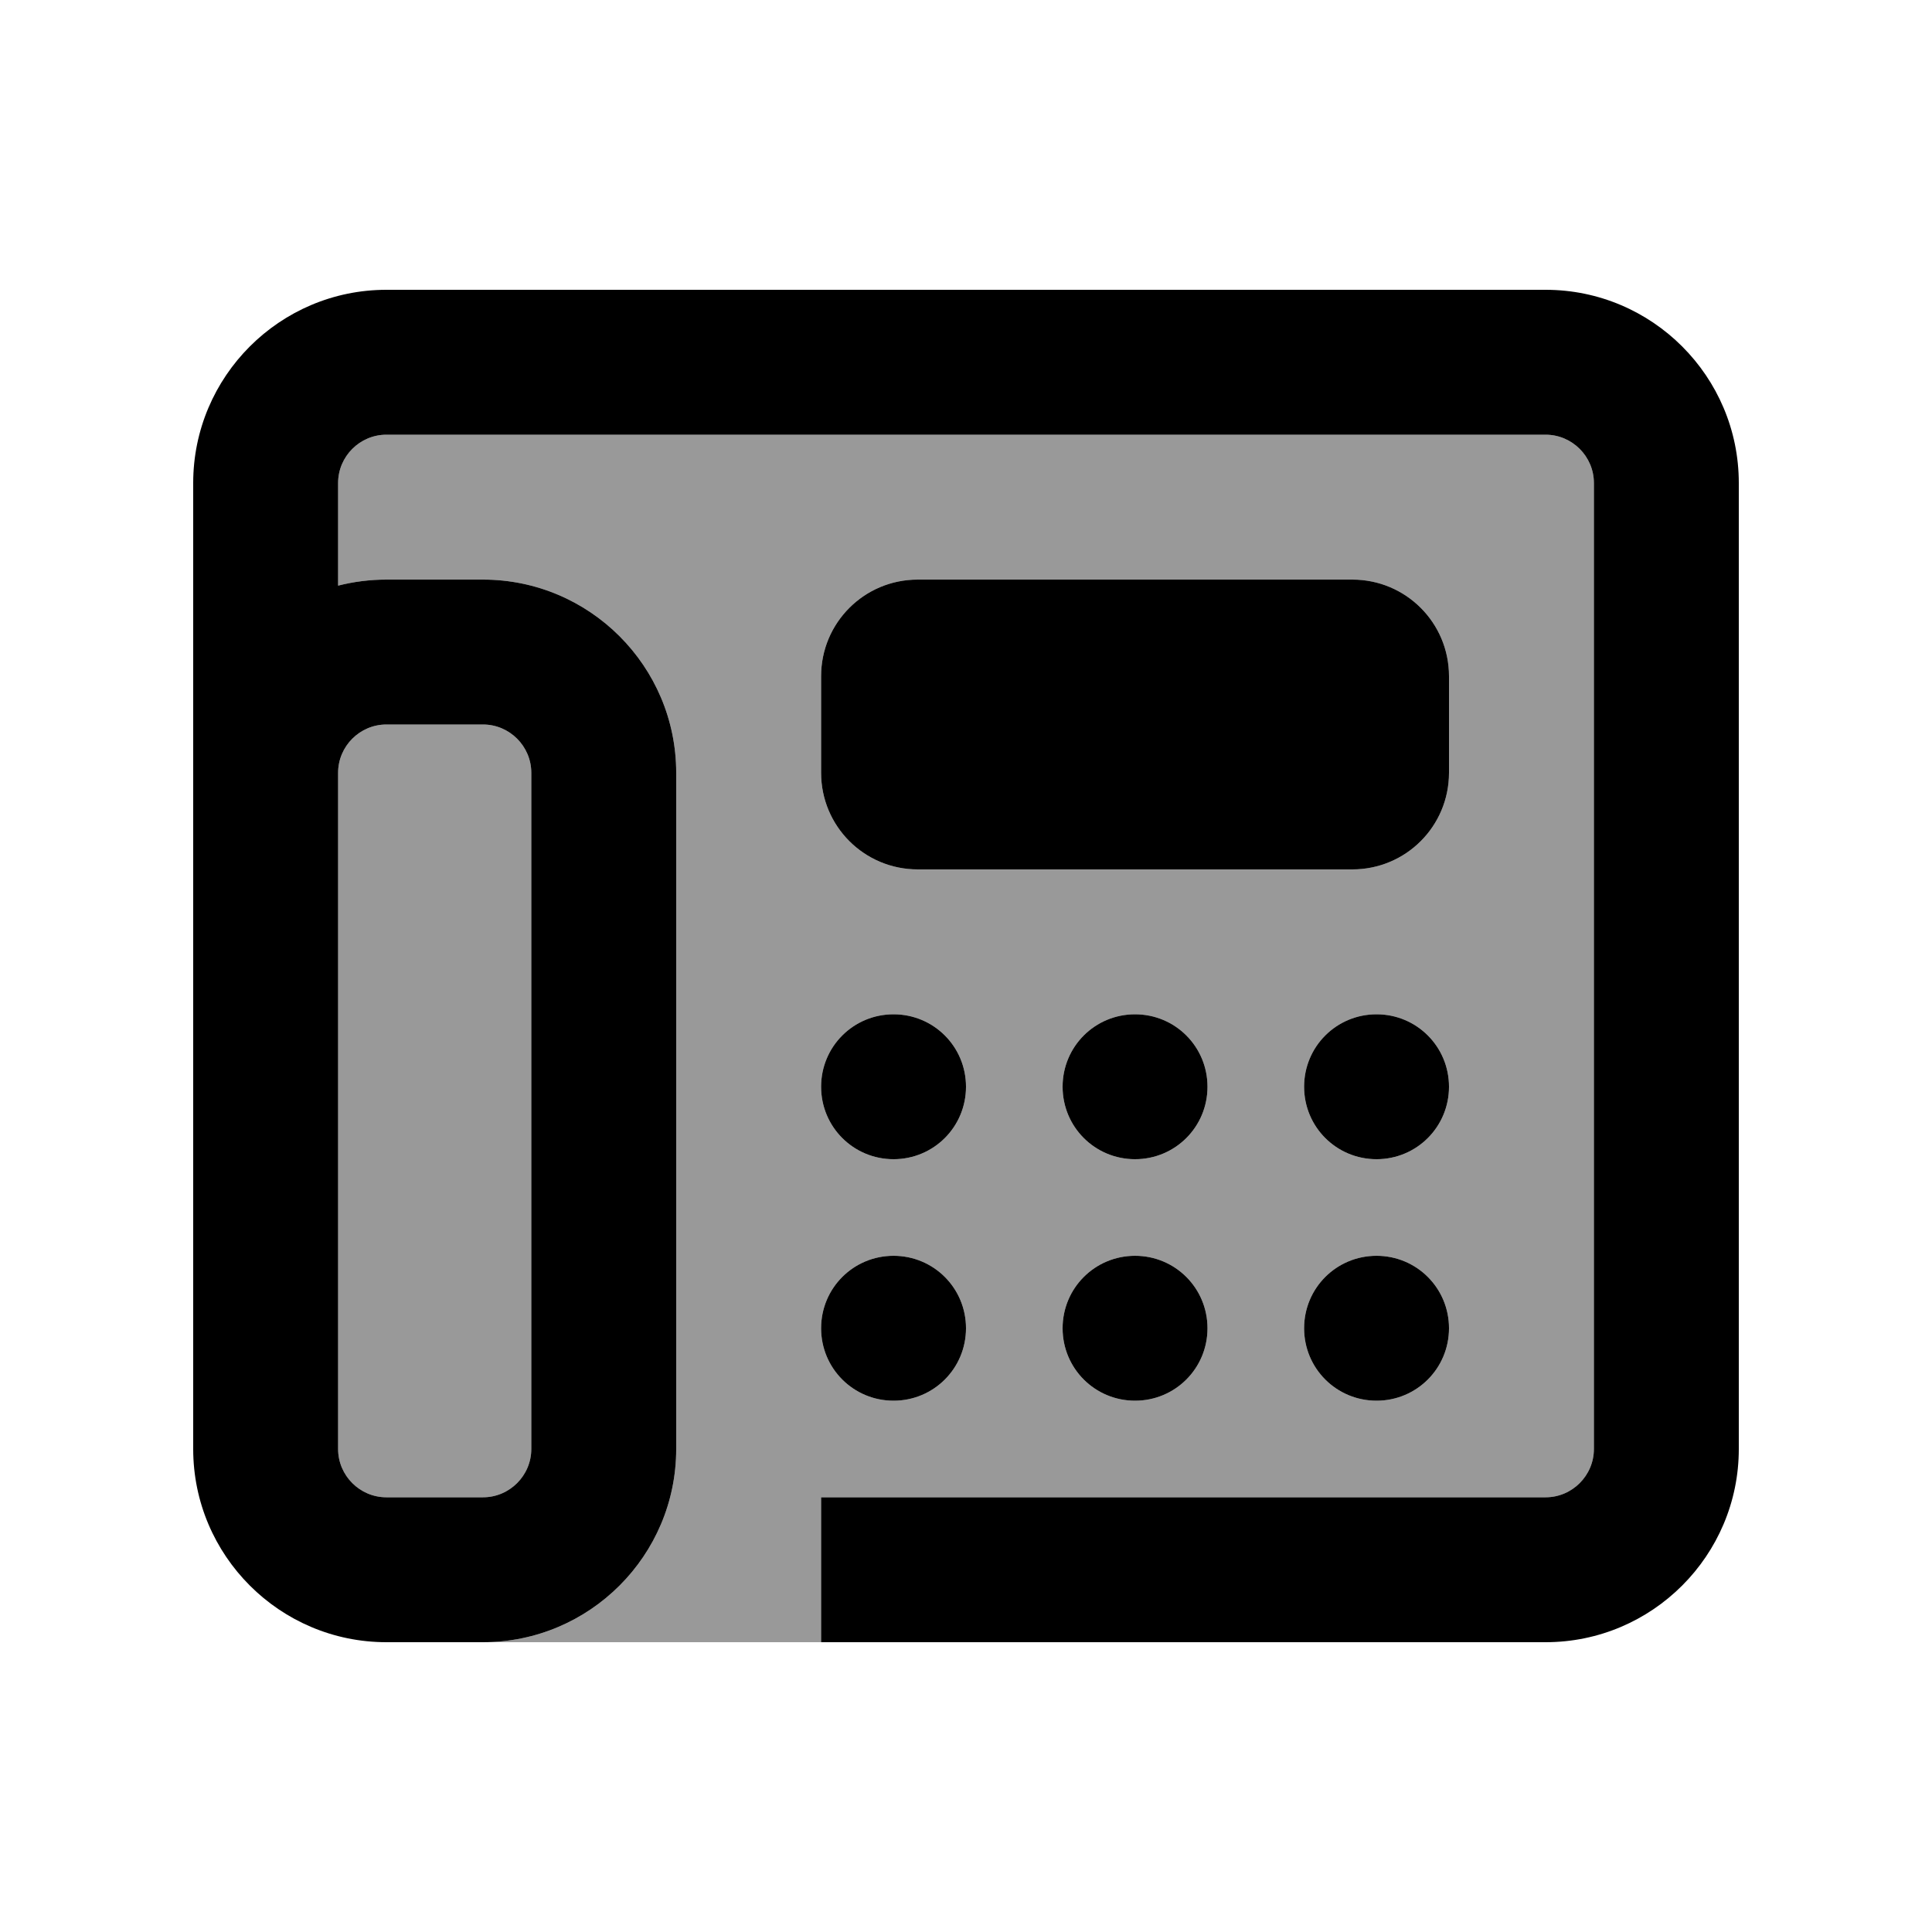 <svg xmlns="http://www.w3.org/2000/svg" viewBox="0 0 640 640"><!--! Font Awesome Pro 7.1.0 by @fontawesome - https://fontawesome.com License - https://fontawesome.com/license (Commercial License) Copyright 2025 Fonticons, Inc. --><path opacity=".4" fill="currentColor" d="M112 160C112 151.2 119.2 144 128 144L512 144C520.8 144 528 151.2 528 160L528 480C528 488.8 520.8 496 512 496L272 496L272 544L160 544C195.3 544 224 515.3 224 480L224 256C224 220.7 195.3 192 160 192L128 192C122.5 192 117.1 192.7 112 194L112 160zM112 256C112 247.2 119.2 240 128 240L160 240C168.8 240 176 247.2 176 256L176 480C176 488.8 168.8 496 160 496L128 496C119.2 496 112 488.8 112 480L112 256zM272 224L272 256C272 273.7 286.3 288 304 288L448 288C465.7 288 480 273.7 480 256L480 224C480 206.3 465.7 192 448 192L304 192C286.3 192 272 206.3 272 224zM272 360C272 373.3 282.7 384 296 384C309.3 384 320 373.3 320 360C320 346.7 309.3 336 296 336C282.7 336 272 346.7 272 360zM272 440C272 453.3 282.7 464 296 464C309.3 464 320 453.3 320 440C320 426.7 309.3 416 296 416C282.7 416 272 426.7 272 440zM352 360C352 373.3 362.7 384 376 384C389.3 384 400 373.3 400 360C400 346.7 389.3 336 376 336C362.7 336 352 346.7 352 360zM352 440C352 453.3 362.7 464 376 464C389.3 464 400 453.3 400 440C400 426.7 389.3 416 376 416C362.7 416 352 426.7 352 440zM432 360C432 373.3 442.7 384 456 384C469.3 384 480 373.3 480 360C480 346.7 469.3 336 456 336C442.7 336 432 346.7 432 360zM432 440C432 453.3 442.7 464 456 464C469.3 464 480 453.3 480 440C480 426.7 469.3 416 456 416C442.7 416 432 426.7 432 440z"/><path fill="currentColor" d="M128 144L512 144C520.8 144 528 151.2 528 160L528 480C528 488.8 520.8 496 512 496L272 496L272 544L512 544C547.3 544 576 515.3 576 480L576 160C576 124.7 547.3 96 512 96L128 96C92.7 96 64 124.7 64 160L64 480C64 515.3 92.7 544 128 544L160 544C195.3 544 224 515.3 224 480L224 256C224 220.7 195.3 192 160 192L128 192C122.5 192 117.1 192.7 112 194L112 160C112 151.2 119.2 144 128 144zM112 272L112 256C112 247.2 119.2 240 128 240L160 240C168.8 240 176 247.2 176 256L176 480C176 488.8 168.8 496 160 496L128 496C119.2 496 112 488.8 112 480L112 272zM304 192C286.3 192 272 206.3 272 224L272 256C272 273.7 286.3 288 304 288L448 288C465.7 288 480 273.7 480 256L480 224C480 206.3 465.7 192 448 192L304 192zM320 440C320 426.7 309.3 416 296 416C282.7 416 272 426.7 272 440C272 453.3 282.7 464 296 464C309.3 464 320 453.3 320 440zM376 464C389.3 464 400 453.3 400 440C400 426.7 389.3 416 376 416C362.7 416 352 426.7 352 440C352 453.3 362.7 464 376 464zM480 440C480 426.7 469.3 416 456 416C442.7 416 432 426.7 432 440C432 453.3 442.7 464 456 464C469.3 464 480 453.3 480 440zM296 384C309.3 384 320 373.3 320 360C320 346.7 309.3 336 296 336C282.7 336 272 346.7 272 360C272 373.3 282.7 384 296 384zM400 360C400 346.7 389.3 336 376 336C362.7 336 352 346.7 352 360C352 373.3 362.7 384 376 384C389.3 384 400 373.3 400 360zM456 384C469.3 384 480 373.3 480 360C480 346.7 469.3 336 456 336C442.7 336 432 346.7 432 360C432 373.3 442.7 384 456 384z"/></svg>
